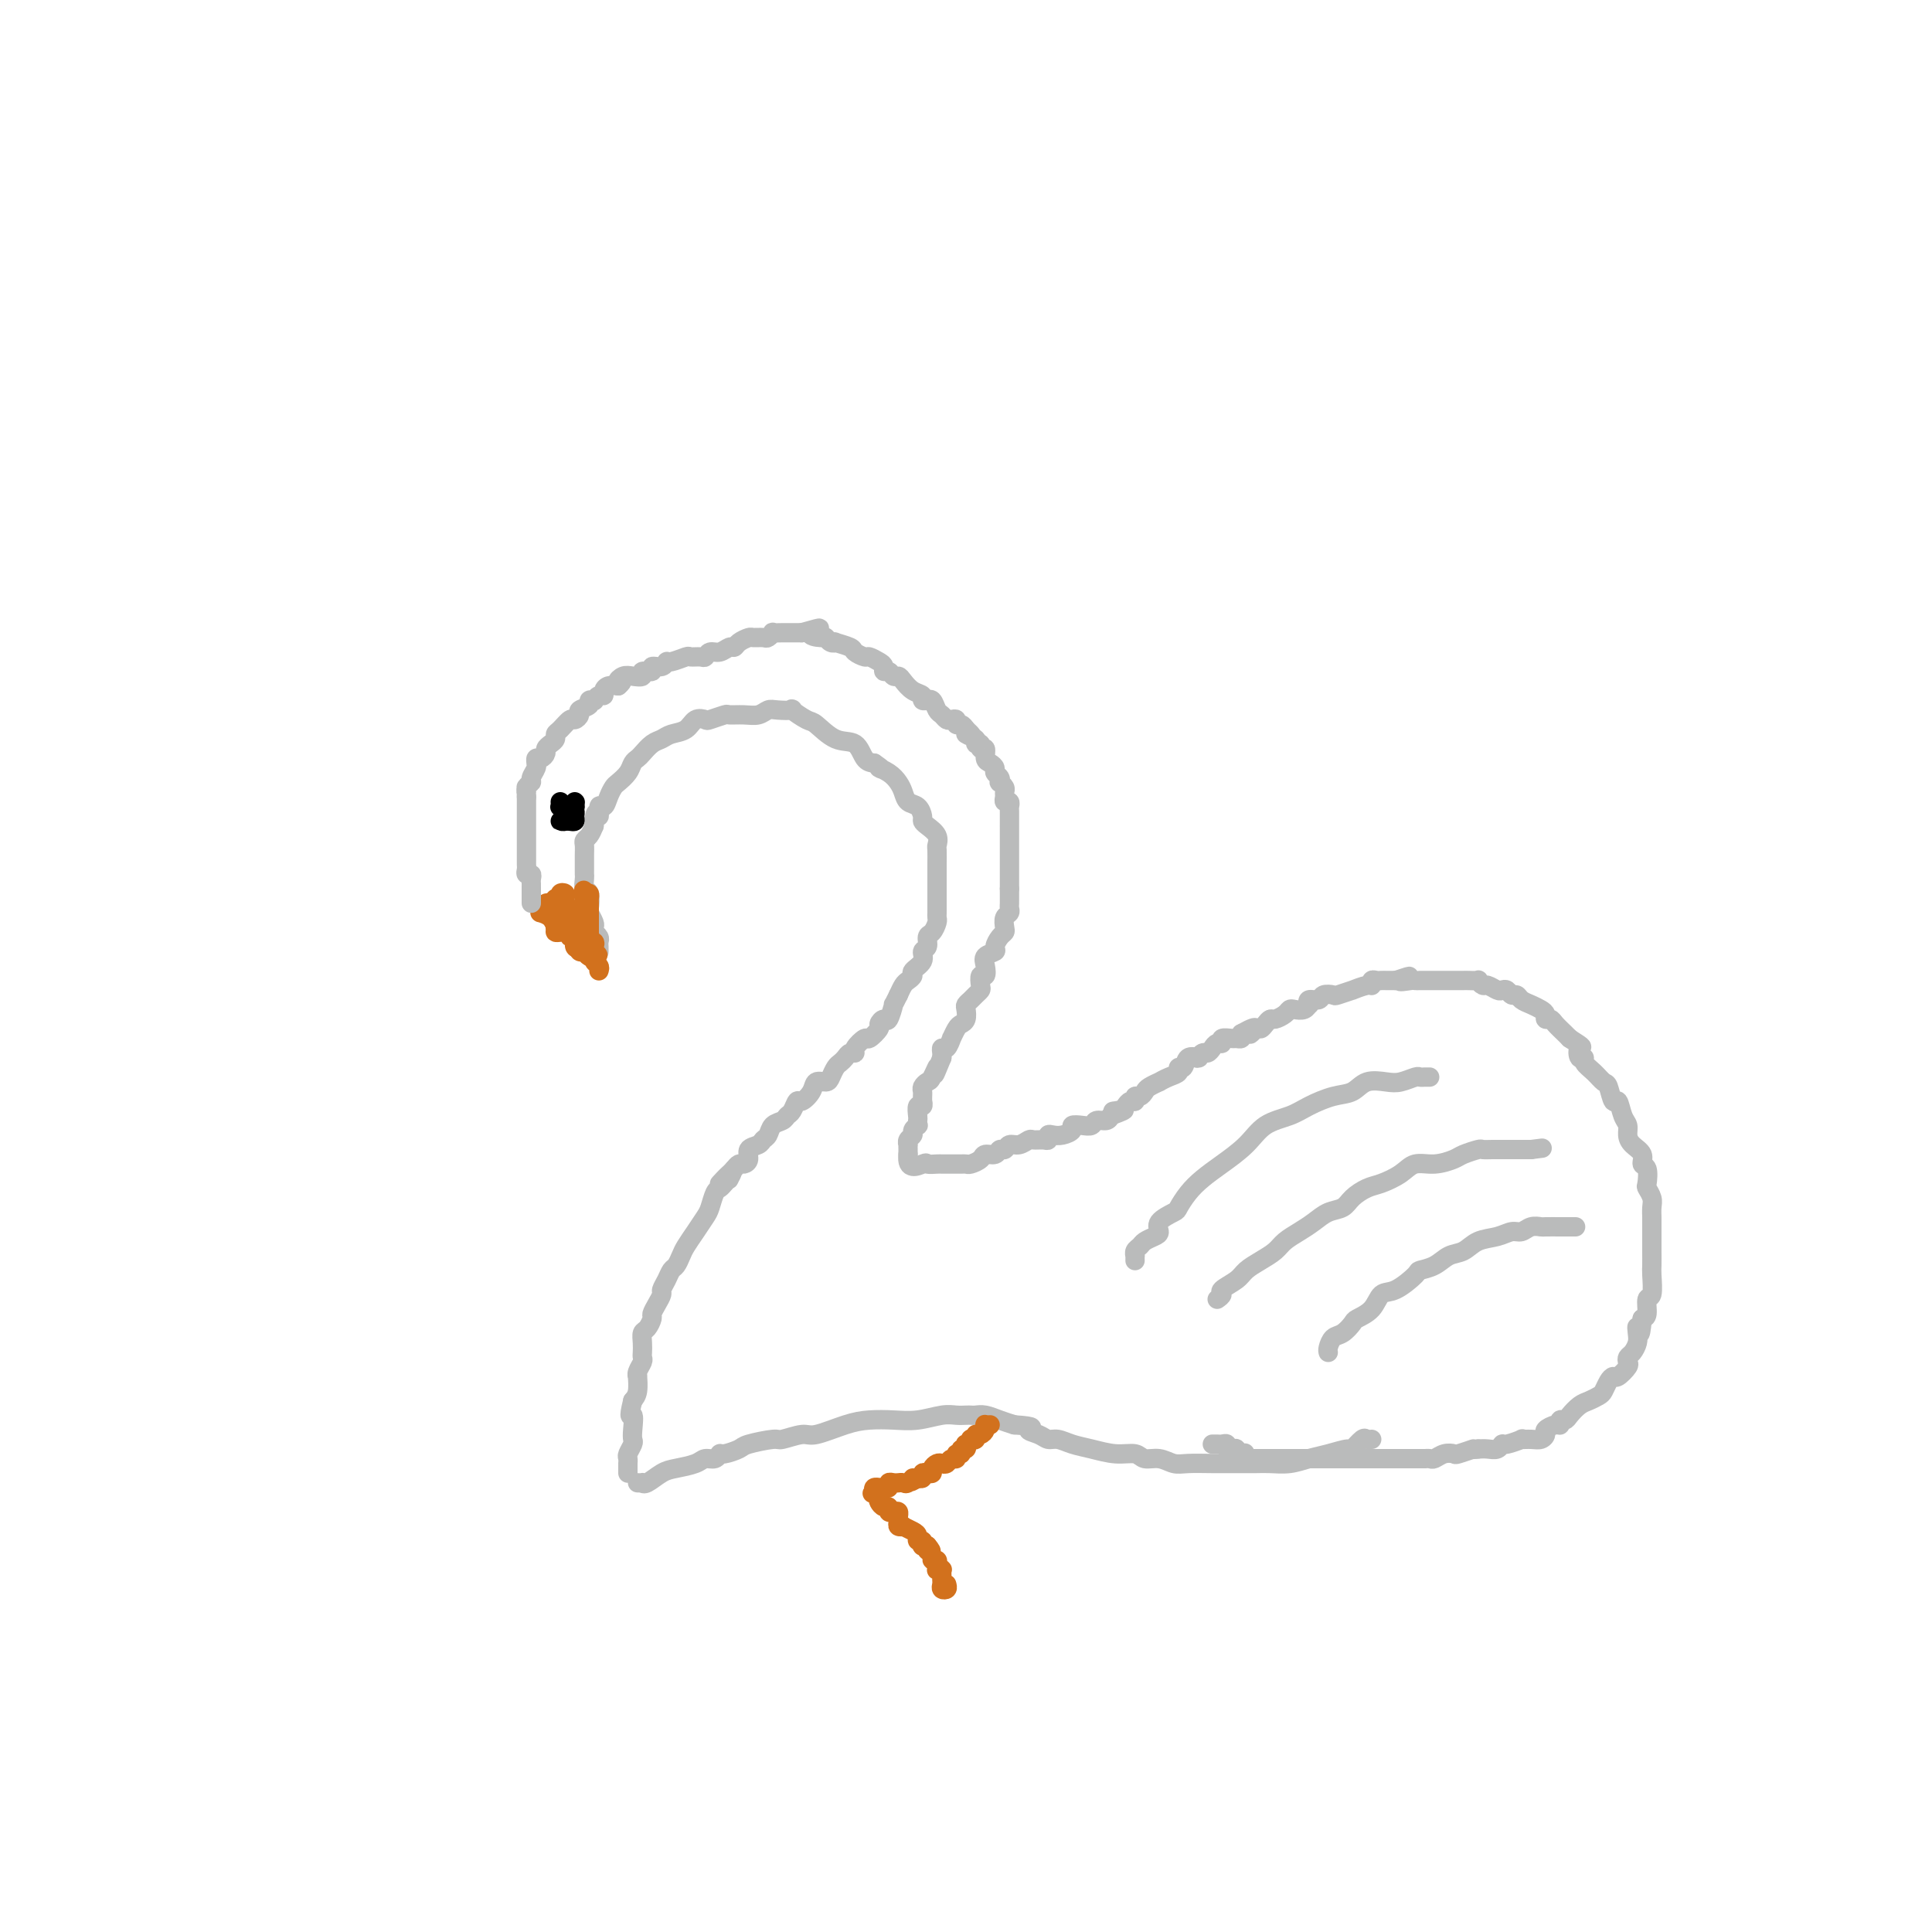 <svg viewBox='0 0 400 400' version='1.1' xmlns='http://www.w3.org/2000/svg' xmlns:xlink='http://www.w3.org/1999/xlink'><g fill='none' stroke='#BABBBB' stroke-width='4' stroke-linecap='round' stroke-linejoin='round'><path d='M124,197c-0.002,0.089 -0.004,0.177 0,0c0.004,-0.177 0.015,-0.621 0,-1c-0.015,-0.379 -0.057,-0.693 0,-1c0.057,-0.307 0.212,-0.606 0,-1c-0.212,-0.394 -0.793,-0.883 -1,-1c-0.207,-0.117 -0.042,0.140 0,0c0.042,-0.140 -0.040,-0.675 0,-1c0.040,-0.325 0.203,-0.439 0,-1c-0.203,-0.561 -0.772,-1.569 -1,-2c-0.228,-0.431 -0.114,-0.286 0,-1c0.114,-0.714 0.227,-2.285 0,-3c-0.227,-0.715 -0.793,-0.572 -1,-1c-0.207,-0.428 -0.056,-1.427 0,-2c0.056,-0.573 0.015,-0.721 0,-1c-0.015,-0.279 -0.005,-0.691 0,-1c0.005,-0.309 0.004,-0.516 0,-1c-0.004,-0.484 -0.012,-1.246 0,-2c0.012,-0.754 0.045,-1.501 0,-2c-0.045,-0.499 -0.166,-0.750 0,-1c0.166,-0.250 0.619,-0.500 1,-1c0.381,-0.500 0.691,-1.250 1,-2'/><path d='M123,171c0.085,-4.347 0.796,-2.215 1,-2c0.204,0.215 -0.101,-1.486 0,-2c0.101,-0.514 0.608,0.158 1,0c0.392,-0.158 0.668,-1.145 1,-2c0.332,-0.855 0.719,-1.577 1,-2c0.281,-0.423 0.456,-0.546 1,-1c0.544,-0.454 1.458,-1.239 2,-2c0.542,-0.761 0.712,-1.499 1,-2c0.288,-0.501 0.695,-0.764 1,-1c0.305,-0.236 0.508,-0.443 1,-1c0.492,-0.557 1.272,-1.463 2,-2c0.728,-0.537 1.404,-0.704 2,-1c0.596,-0.296 1.113,-0.719 2,-1c0.887,-0.281 2.143,-0.419 3,-1c0.857,-0.581 1.313,-1.606 2,-2c0.687,-0.394 1.604,-0.158 2,0c0.396,0.158 0.270,0.240 1,0c0.730,-0.240 2.318,-0.800 3,-1c0.682,-0.200 0.460,-0.040 1,0c0.540,0.040 1.841,-0.041 3,0c1.159,0.041 2.174,0.205 3,0c0.826,-0.205 1.461,-0.780 2,-1c0.539,-0.220 0.982,-0.086 2,0c1.018,0.086 2.610,0.125 3,0c0.390,-0.125 -0.422,-0.415 0,0c0.422,0.415 2.077,1.533 3,2c0.923,0.467 1.115,0.283 2,1c0.885,0.717 2.464,2.337 4,3c1.536,0.663 3.029,0.371 4,1c0.971,0.629 1.420,2.180 2,3c0.580,0.820 1.290,0.910 2,1'/><path d='M181,158c2.764,1.893 1.173,1.127 1,1c-0.173,-0.127 1.070,0.385 2,1c0.930,0.615 1.545,1.334 2,2c0.455,0.666 0.748,1.278 1,2c0.252,0.722 0.462,1.555 1,2c0.538,0.445 1.406,0.503 2,1c0.594,0.497 0.916,1.433 1,2c0.084,0.567 -0.068,0.766 0,1c0.068,0.234 0.358,0.503 1,1c0.642,0.497 1.636,1.221 2,2c0.364,0.779 0.098,1.613 0,2c-0.098,0.387 -0.026,0.326 0,1c0.026,0.674 0.007,2.081 0,3c-0.007,0.919 -0.002,1.349 0,2c0.002,0.651 0.001,1.522 0,2c-0.001,0.478 -0.000,0.562 0,1c0.000,0.438 0.001,1.230 0,2c-0.001,0.770 -0.003,1.520 0,2c0.003,0.480 0.011,0.691 0,1c-0.011,0.309 -0.040,0.717 0,1c0.040,0.283 0.150,0.442 0,1c-0.150,0.558 -0.560,1.514 -1,2c-0.440,0.486 -0.910,0.501 -1,1c-0.090,0.499 0.201,1.482 0,2c-0.201,0.518 -0.894,0.573 -1,1c-0.106,0.427 0.375,1.227 0,2c-0.375,0.773 -1.606,1.519 -2,2c-0.394,0.481 0.049,0.696 0,1c-0.049,0.304 -0.590,0.697 -1,1c-0.410,0.303 -0.689,0.515 -1,1c-0.311,0.485 -0.656,1.242 -1,2'/><path d='M186,206c-1.415,2.897 -0.952,1.639 -1,2c-0.048,0.361 -0.609,2.339 -1,3c-0.391,0.661 -0.614,0.004 -1,0c-0.386,-0.004 -0.934,0.647 -1,1c-0.066,0.353 0.351,0.410 0,1c-0.351,0.590 -1.470,1.712 -2,2c-0.530,0.288 -0.471,-0.260 -1,0c-0.529,0.260 -1.647,1.327 -2,2c-0.353,0.673 0.060,0.953 0,1c-0.060,0.047 -0.594,-0.139 -1,0c-0.406,0.139 -0.685,0.602 -1,1c-0.315,0.398 -0.666,0.732 -1,1c-0.334,0.268 -0.652,0.469 -1,1c-0.348,0.531 -0.727,1.390 -1,2c-0.273,0.610 -0.440,0.971 -1,1c-0.560,0.029 -1.512,-0.273 -2,0c-0.488,0.273 -0.512,1.120 -1,2c-0.488,0.880 -1.439,1.794 -2,2c-0.561,0.206 -0.731,-0.297 -1,0c-0.269,0.297 -0.635,1.393 -1,2c-0.365,0.607 -0.728,0.726 -1,1c-0.272,0.274 -0.453,0.704 -1,1c-0.547,0.296 -1.461,0.460 -2,1c-0.539,0.540 -0.704,1.458 -1,2c-0.296,0.542 -0.723,0.710 -1,1c-0.277,0.290 -0.403,0.704 -1,1c-0.597,0.296 -1.666,0.474 -2,1c-0.334,0.526 0.065,1.399 0,2c-0.065,0.601 -0.594,0.931 -1,1c-0.406,0.069 -0.687,-0.123 -1,0c-0.313,0.123 -0.656,0.562 -1,1'/><path d='M152,242c-5.483,5.732 -2.190,2.061 -1,1c1.190,-1.061 0.277,0.487 0,1c-0.277,0.513 0.080,-0.010 0,0c-0.080,0.010 -0.598,0.554 -1,1c-0.402,0.446 -0.688,0.794 -1,1c-0.312,0.206 -0.651,0.272 -1,1c-0.349,0.728 -0.709,2.120 -1,3c-0.291,0.880 -0.512,1.248 -1,2c-0.488,0.752 -1.244,1.888 -2,3c-0.756,1.112 -1.512,2.198 -2,3c-0.488,0.802 -0.709,1.318 -1,2c-0.291,0.682 -0.652,1.530 -1,2c-0.348,0.470 -0.685,0.562 -1,1c-0.315,0.438 -0.610,1.220 -1,2c-0.390,0.780 -0.874,1.556 -1,2c-0.126,0.444 0.107,0.557 0,1c-0.107,0.443 -0.554,1.217 -1,2c-0.446,0.783 -0.890,1.574 -1,2c-0.110,0.426 0.114,0.485 0,1c-0.114,0.515 -0.567,1.486 -1,2c-0.433,0.514 -0.847,0.571 -1,1c-0.153,0.429 -0.045,1.232 0,2c0.045,0.768 0.026,1.503 0,2c-0.026,0.497 -0.060,0.758 0,1c0.060,0.242 0.213,0.467 0,1c-0.213,0.533 -0.792,1.375 -1,2c-0.208,0.625 -0.045,1.034 0,1c0.045,-0.034 -0.026,-0.509 0,0c0.026,0.509 0.150,2.003 0,3c-0.150,0.997 -0.575,1.499 -1,2'/><path d='M131,290c-1.084,4.395 -0.294,2.883 0,3c0.294,0.117 0.093,1.862 0,3c-0.093,1.138 -0.077,1.668 0,2c0.077,0.332 0.217,0.466 0,1c-0.217,0.534 -0.790,1.466 -1,2c-0.210,0.534 -0.056,0.669 0,1c0.056,0.331 0.015,0.860 0,1c-0.015,0.140 -0.004,-0.107 0,0c0.004,0.107 0.001,0.567 0,1c-0.001,0.433 -0.000,0.838 0,1c0.000,0.162 0.000,0.081 0,0'/><path d='M132,307c0.433,0.014 0.866,0.029 1,0c0.134,-0.029 -0.031,-0.101 0,0c0.031,0.101 0.259,0.377 1,0c0.741,-0.377 1.995,-1.406 3,-2c1.005,-0.594 1.761,-0.752 3,-1c1.239,-0.248 2.960,-0.588 4,-1c1.040,-0.412 1.400,-0.898 2,-1c0.600,-0.102 1.442,0.180 2,0c0.558,-0.180 0.833,-0.823 1,-1c0.167,-0.177 0.227,0.111 1,0c0.773,-0.111 2.259,-0.623 3,-1c0.741,-0.377 0.737,-0.621 2,-1c1.263,-0.379 3.793,-0.893 5,-1c1.207,-0.107 1.091,0.192 2,0c0.909,-0.192 2.843,-0.875 4,-1c1.157,-0.125 1.536,0.307 3,0c1.464,-0.307 4.012,-1.354 6,-2c1.988,-0.646 3.414,-0.891 5,-1c1.586,-0.109 3.332,-0.082 5,0c1.668,0.082 3.259,0.218 5,0c1.741,-0.218 3.632,-0.790 5,-1c1.368,-0.210 2.214,-0.057 3,0c0.786,0.057 1.512,0.018 2,0c0.488,-0.018 0.739,-0.016 1,0c0.261,0.016 0.534,0.046 1,0c0.466,-0.046 1.125,-0.166 2,0c0.875,0.166 1.964,0.619 3,1c1.036,0.381 2.018,0.691 3,1'/><path d='M210,295c5.226,0.338 3.289,0.682 3,1c-0.289,0.318 1.068,0.610 2,1c0.932,0.390 1.438,0.879 2,1c0.562,0.121 1.180,-0.126 2,0c0.820,0.126 1.843,0.626 3,1c1.157,0.374 2.448,0.621 4,1c1.552,0.379 3.364,0.890 5,1c1.636,0.110 3.097,-0.181 4,0c0.903,0.181 1.248,0.833 2,1c0.752,0.167 1.910,-0.151 3,0c1.090,0.151 2.111,0.773 3,1c0.889,0.227 1.645,0.061 3,0c1.355,-0.061 3.310,-0.017 5,0c1.690,0.017 3.116,0.005 4,0c0.884,-0.005 1.226,-0.004 2,0c0.774,0.004 1.980,0.013 3,0c1.020,-0.013 1.853,-0.046 3,0c1.147,0.046 2.607,0.172 4,0c1.393,-0.172 2.720,-0.642 4,-1c1.280,-0.358 2.514,-0.604 4,-1c1.486,-0.396 3.225,-0.943 4,-1c0.775,-0.057 0.586,0.377 1,0c0.414,-0.377 1.431,-1.565 2,-2c0.569,-0.435 0.692,-0.117 1,0c0.308,0.117 0.802,0.033 1,0c0.198,-0.033 0.099,-0.017 0,0'/></g>
<g fill='none' stroke='#D2711D' stroke-width='4' stroke-linecap='round' stroke-linejoin='round'><path d='M124,201c0.119,-0.342 0.238,-0.684 0,-1c-0.238,-0.316 -0.833,-0.607 -1,-1c-0.167,-0.393 0.095,-0.889 0,-1c-0.095,-0.111 -0.548,0.164 -1,0c-0.452,-0.164 -0.905,-0.766 -1,-1c-0.095,-0.234 0.167,-0.102 0,0c-0.167,0.102 -0.762,0.172 -1,0c-0.238,-0.172 -0.119,-0.586 0,-1'/><path d='M120,196c-0.553,-0.807 0.063,-0.325 0,0c-0.063,0.325 -0.805,0.494 -1,0c-0.195,-0.494 0.159,-1.649 0,-2c-0.159,-0.351 -0.830,0.102 -1,0c-0.170,-0.102 0.161,-0.759 0,-1c-0.161,-0.241 -0.813,-0.067 -1,0c-0.187,0.067 0.092,0.025 0,0c-0.092,-0.025 -0.554,-0.035 -1,0c-0.446,0.035 -0.877,0.114 -1,0c-0.123,-0.114 0.061,-0.423 0,-1c-0.061,-0.577 -0.367,-1.423 -1,-2c-0.633,-0.577 -1.594,-0.886 -2,-1c-0.406,-0.114 -0.259,-0.033 0,0c0.259,0.033 0.629,0.016 1,0'/><path d='M113,189c-1.208,-1.049 -0.727,-0.172 0,0c0.727,0.172 1.702,-0.361 2,0c0.298,0.361 -0.080,1.617 0,2c0.080,0.383 0.617,-0.108 1,0c0.383,0.108 0.611,0.816 1,1c0.389,0.184 0.941,-0.157 1,0c0.059,0.157 -0.373,0.812 0,1c0.373,0.188 1.550,-0.090 2,0c0.450,0.090 0.172,0.550 0,1c-0.172,0.450 -0.238,0.890 0,1c0.238,0.110 0.781,-0.111 1,0c0.219,0.111 0.115,0.552 0,1c-0.115,0.448 -0.241,0.902 0,1c0.241,0.098 0.848,-0.159 1,0c0.152,0.159 -0.151,0.735 0,1c0.151,0.265 0.758,0.219 1,0c0.242,-0.219 0.121,-0.609 0,-1'/><path d='M123,197c1.551,1.281 0.430,0.484 0,0c-0.430,-0.484 -0.168,-0.656 0,-1c0.168,-0.344 0.241,-0.861 0,-1c-0.241,-0.139 -0.797,0.101 -1,0c-0.203,-0.101 -0.054,-0.543 0,-1c0.054,-0.457 0.015,-0.931 0,-1c-0.015,-0.069 -0.004,0.266 0,0c0.004,-0.266 0.001,-1.132 0,-2c-0.001,-0.868 -0.000,-1.738 0,-2c0.000,-0.262 0.001,0.084 0,0c-0.001,-0.084 -0.003,-0.597 0,-1c0.003,-0.403 0.011,-0.696 0,-1c-0.011,-0.304 -0.041,-0.620 0,-1c0.041,-0.380 0.155,-0.823 0,-1c-0.155,-0.177 -0.577,-0.089 -1,0'/><path d='M121,185c-0.309,-1.678 -0.083,0.127 0,1c0.083,0.873 0.022,0.815 0,1c-0.022,0.185 -0.006,0.613 0,1c0.006,0.387 0.002,0.733 0,1c-0.002,0.267 -0.000,0.456 0,1c0.000,0.544 0.000,1.442 0,2c-0.000,0.558 0.000,0.776 0,1c-0.000,0.224 -0.000,0.453 0,1c0.000,0.547 0.001,1.410 0,2c-0.001,0.590 -0.004,0.905 0,1c0.004,0.095 0.016,-0.030 0,0c-0.016,0.030 -0.060,0.216 0,0c0.060,-0.216 0.222,-0.832 0,-1c-0.222,-0.168 -0.829,0.112 -1,0c-0.171,-0.112 0.094,-0.618 0,-1c-0.094,-0.382 -0.546,-0.642 -1,-1c-0.454,-0.358 -0.909,-0.814 -1,-1c-0.091,-0.186 0.182,-0.102 0,0c-0.182,0.102 -0.820,0.221 -1,0c-0.180,-0.221 0.096,-0.781 0,-1c-0.096,-0.219 -0.564,-0.097 -1,0c-0.436,0.097 -0.839,0.171 -1,0c-0.161,-0.171 -0.081,-0.585 0,-1'/><path d='M115,191c-0.944,-0.708 -0.306,0.021 0,0c0.306,-0.021 0.278,-0.793 0,-1c-0.278,-0.207 -0.805,0.151 -1,0c-0.195,-0.151 -0.057,-0.811 0,-1c0.057,-0.189 0.032,0.093 0,0c-0.032,-0.093 -0.070,-0.561 0,-1c0.070,-0.439 0.250,-0.849 0,-1c-0.250,-0.151 -0.928,-0.043 -1,0c-0.072,0.043 0.464,0.022 1,0'/><path d='M114,187c0.067,-0.636 0.735,-0.227 1,0c0.265,0.227 0.127,0.270 0,0c-0.127,-0.270 -0.244,-0.854 0,-1c0.244,-0.146 0.850,0.146 1,0c0.150,-0.146 -0.156,-0.730 0,-1c0.156,-0.270 0.773,-0.227 1,0c0.227,0.227 0.065,0.636 0,1c-0.065,0.364 -0.032,0.682 0,1'/><path d='M117,187c0.480,0.167 0.180,0.583 0,1c-0.180,0.417 -0.242,0.833 0,1c0.242,0.167 0.786,0.083 1,0c0.214,-0.083 0.096,-0.166 0,0c-0.096,0.166 -0.170,0.581 0,1c0.170,0.419 0.584,0.844 1,1c0.416,0.156 0.833,0.045 1,0c0.167,-0.045 0.083,-0.022 0,0'/></g>
<g fill='none' stroke='#BABBBB' stroke-width='4' stroke-linecap='round' stroke-linejoin='round'><path d='M110,187c-0.000,-0.333 -0.000,-0.666 0,-1c0.000,-0.334 0.001,-0.668 0,-1c-0.001,-0.332 -0.004,-0.663 0,-1c0.004,-0.337 0.015,-0.682 0,-1c-0.015,-0.318 -0.057,-0.610 0,-1c0.057,-0.390 0.211,-0.877 0,-1c-0.211,-0.123 -0.789,0.118 -1,0c-0.211,-0.118 -0.057,-0.596 0,-1c0.057,-0.404 0.015,-0.733 0,-1c-0.015,-0.267 -0.004,-0.471 0,-1c0.004,-0.529 0.001,-1.385 0,-2c-0.001,-0.615 -0.000,-0.991 0,-1c0.000,-0.009 0.000,0.348 0,0c-0.000,-0.348 -0.000,-1.402 0,-2c0.000,-0.598 0.000,-0.741 0,-1c-0.000,-0.259 -0.000,-0.633 0,-1c0.000,-0.367 0.000,-0.728 0,-1c-0.000,-0.272 -0.000,-0.454 0,-1c0.000,-0.546 0.000,-1.455 0,-2c-0.000,-0.545 -0.000,-0.727 0,-1c0.000,-0.273 0.000,-0.636 0,-1'/><path d='M109,165c-0.137,-3.583 0.020,-1.541 0,-1c-0.020,0.541 -0.216,-0.419 0,-1c0.216,-0.581 0.843,-0.781 1,-1c0.157,-0.219 -0.155,-0.455 0,-1c0.155,-0.545 0.776,-1.399 1,-2c0.224,-0.601 0.050,-0.949 0,-1c-0.050,-0.051 0.024,0.193 0,0c-0.024,-0.193 -0.147,-0.825 0,-1c0.147,-0.175 0.565,0.108 1,0c0.435,-0.108 0.887,-0.607 1,-1c0.113,-0.393 -0.111,-0.681 0,-1c0.111,-0.319 0.558,-0.667 1,-1c0.442,-0.333 0.877,-0.649 1,-1c0.123,-0.351 -0.068,-0.738 0,-1c0.068,-0.262 0.394,-0.399 1,-1c0.606,-0.601 1.491,-1.666 2,-2c0.509,-0.334 0.643,0.065 1,0c0.357,-0.065 0.937,-0.592 1,-1c0.063,-0.408 -0.390,-0.697 0,-1c0.390,-0.303 1.624,-0.621 2,-1c0.376,-0.379 -0.106,-0.819 0,-1c0.106,-0.181 0.798,-0.104 1,0c0.202,0.104 -0.087,0.234 0,0c0.087,-0.234 0.551,-0.834 1,-1c0.449,-0.166 0.883,0.100 1,0c0.117,-0.100 -0.084,-0.565 0,-1c0.084,-0.435 0.453,-0.838 1,-1c0.547,-0.162 1.274,-0.081 2,0'/><path d='M128,142c1.509,-1.250 0.283,-0.875 0,-1c-0.283,-0.125 0.377,-0.750 1,-1c0.623,-0.250 1.209,-0.124 2,0c0.791,0.124 1.788,0.244 2,0c0.212,-0.244 -0.360,-0.854 0,-1c0.360,-0.146 1.653,0.172 2,0c0.347,-0.172 -0.250,-0.835 0,-1c0.250,-0.165 1.347,0.166 2,0c0.653,-0.166 0.861,-0.829 1,-1c0.139,-0.171 0.208,0.152 1,0c0.792,-0.152 2.305,-0.777 3,-1c0.695,-0.223 0.570,-0.045 1,0c0.430,0.045 1.414,-0.045 2,0c0.586,0.045 0.773,0.223 1,0c0.227,-0.223 0.493,-0.847 1,-1c0.507,-0.153 1.253,0.165 2,0c0.747,-0.165 1.494,-0.815 2,-1c0.506,-0.185 0.769,0.094 1,0c0.231,-0.094 0.429,-0.560 1,-1c0.571,-0.440 1.516,-0.854 2,-1c0.484,-0.146 0.506,-0.025 1,0c0.494,0.025 1.458,-0.046 2,0c0.542,0.046 0.661,0.208 1,0c0.339,-0.208 0.898,-0.788 1,-1c0.102,-0.212 -0.255,-0.057 0,0c0.255,0.057 1.120,0.015 2,0c0.880,-0.015 1.775,-0.004 2,0c0.225,0.004 -0.222,0.001 0,0c0.222,-0.001 1.111,-0.001 2,0'/><path d='M166,131c6.224,-1.767 2.782,-0.683 2,0c-0.782,0.683 1.094,0.967 2,1c0.906,0.033 0.842,-0.184 1,0c0.158,0.184 0.538,0.770 1,1c0.462,0.230 1.006,0.104 1,0c-0.006,-0.104 -0.564,-0.186 0,0c0.564,0.186 2.249,0.641 3,1c0.751,0.359 0.569,0.621 1,1c0.431,0.379 1.474,0.876 2,1c0.526,0.124 0.536,-0.126 1,0c0.464,0.126 1.381,0.626 2,1c0.619,0.374 0.940,0.622 1,1c0.060,0.378 -0.139,0.888 0,1c0.139,0.112 0.617,-0.173 1,0c0.383,0.173 0.671,0.806 1,1c0.329,0.194 0.700,-0.049 1,0c0.300,0.049 0.529,0.391 1,1c0.471,0.609 1.183,1.484 2,2c0.817,0.516 1.739,0.672 2,1c0.261,0.328 -0.137,0.827 0,1c0.137,0.173 0.810,0.021 1,0c0.190,-0.021 -0.104,0.089 0,0c0.104,-0.089 0.605,-0.377 1,0c0.395,0.377 0.684,1.421 1,2c0.316,0.579 0.658,0.695 1,1c0.342,0.305 0.683,0.799 1,1c0.317,0.201 0.610,0.109 1,0c0.390,-0.109 0.878,-0.235 1,0c0.122,0.235 -0.121,0.833 0,1c0.121,0.167 0.606,-0.095 1,0c0.394,0.095 0.697,0.548 1,1'/><path d='M200,151c2.659,2.349 0.305,1.222 0,1c-0.305,-0.222 1.439,0.460 2,1c0.561,0.540 -0.061,0.936 0,1c0.061,0.064 0.804,-0.204 1,0c0.196,0.204 -0.154,0.881 0,1c0.154,0.119 0.811,-0.319 1,0c0.189,0.319 -0.089,1.395 0,2c0.089,0.605 0.546,0.741 1,1c0.454,0.259 0.905,0.643 1,1c0.095,0.357 -0.167,0.687 0,1c0.167,0.313 0.763,0.609 1,1c0.237,0.391 0.116,0.878 0,1c-0.116,0.122 -0.228,-0.121 0,0c0.228,0.121 0.797,0.606 1,1c0.203,0.394 0.040,0.698 0,1c-0.040,0.302 0.042,0.603 0,1c-0.042,0.397 -0.207,0.889 0,1c0.207,0.111 0.788,-0.159 1,0c0.212,0.159 0.057,0.746 0,1c-0.057,0.254 -0.015,0.174 0,1c0.015,0.826 0.004,2.559 0,3c-0.004,0.441 -0.001,-0.411 0,0c0.001,0.411 0.000,2.084 0,3c-0.000,0.916 -0.000,1.075 0,1c0.000,-0.075 0.000,-0.385 0,0c-0.000,0.385 -0.000,1.464 0,2c0.000,0.536 0.000,0.528 0,1c-0.000,0.472 -0.000,1.426 0,2c0.000,0.574 0.000,0.770 0,1c-0.000,0.230 -0.000,0.494 0,1c0.000,0.506 0.000,1.253 0,2'/><path d='M209,184c0.000,2.598 0.001,0.594 0,0c-0.001,-0.594 -0.004,0.221 0,1c0.004,0.779 0.015,1.522 0,2c-0.015,0.478 -0.056,0.692 0,1c0.056,0.308 0.209,0.712 0,1c-0.209,0.288 -0.778,0.462 -1,1c-0.222,0.538 -0.096,1.440 0,2c0.096,0.560 0.162,0.779 0,1c-0.162,0.221 -0.551,0.443 -1,1c-0.449,0.557 -0.956,1.450 -1,2c-0.044,0.550 0.377,0.758 0,1c-0.377,0.242 -1.551,0.516 -2,1c-0.449,0.484 -0.172,1.176 0,2c0.172,0.824 0.239,1.779 0,2c-0.239,0.221 -0.785,-0.292 -1,0c-0.215,0.292 -0.100,1.388 0,2c0.100,0.612 0.184,0.740 0,1c-0.184,0.260 -0.637,0.651 -1,1c-0.363,0.349 -0.636,0.657 -1,1c-0.364,0.343 -0.818,0.720 -1,1c-0.182,0.280 -0.091,0.461 0,1c0.091,0.539 0.183,1.435 0,2c-0.183,0.565 -0.640,0.800 -1,1c-0.360,0.200 -0.622,0.364 -1,1c-0.378,0.636 -0.872,1.742 -1,2c-0.128,0.258 0.109,-0.334 0,0c-0.109,0.334 -0.565,1.592 -1,2c-0.435,0.408 -0.849,-0.035 -1,0c-0.151,0.035 -0.041,0.548 0,1c0.041,0.452 0.012,0.843 0,1c-0.012,0.157 -0.006,0.078 0,0'/><path d='M195,219c-2.344,5.759 -1.202,2.656 -1,2c0.202,-0.656 -0.534,1.133 -1,2c-0.466,0.867 -0.661,0.811 -1,1c-0.339,0.189 -0.823,0.624 -1,1c-0.177,0.376 -0.046,0.693 0,1c0.046,0.307 0.009,0.602 0,1c-0.009,0.398 0.012,0.898 0,1c-0.012,0.102 -0.056,-0.194 0,0c0.056,0.194 0.211,0.879 0,1c-0.211,0.121 -0.787,-0.322 -1,0c-0.213,0.322 -0.061,1.410 0,2c0.061,0.590 0.031,0.683 0,1c-0.031,0.317 -0.065,0.858 0,1c0.065,0.142 0.228,-0.116 0,0c-0.228,0.116 -0.846,0.605 -1,1c-0.154,0.395 0.155,0.697 0,1c-0.155,0.303 -0.774,0.606 -1,1c-0.226,0.394 -0.061,0.879 0,1c0.061,0.121 0.016,-0.121 0,0c-0.016,0.121 -0.005,0.606 0,1c0.005,0.394 0.002,0.697 0,1'/><path d='M188,239c-0.435,3.547 1.978,2.415 3,2c1.022,-0.415 0.654,-0.111 1,0c0.346,0.111 1.406,0.030 2,0c0.594,-0.030 0.723,-0.008 1,0c0.277,0.008 0.703,0.003 1,0c0.297,-0.003 0.465,-0.003 1,0c0.535,0.003 1.438,0.011 2,0c0.562,-0.011 0.784,-0.040 1,0c0.216,0.040 0.425,0.150 1,0c0.575,-0.150 1.516,-0.561 2,-1c0.484,-0.439 0.510,-0.906 1,-1c0.490,-0.094 1.443,0.186 2,0c0.557,-0.186 0.716,-0.838 1,-1c0.284,-0.162 0.691,0.167 1,0c0.309,-0.167 0.520,-0.830 1,-1c0.480,-0.170 1.229,0.151 2,0c0.771,-0.151 1.565,-0.776 2,-1c0.435,-0.224 0.511,-0.046 1,0c0.489,0.046 1.390,-0.039 2,0c0.610,0.039 0.928,0.204 1,0c0.072,-0.204 -0.101,-0.776 0,-1c0.101,-0.224 0.478,-0.099 1,0c0.522,0.099 1.191,0.171 2,0c0.809,-0.171 1.760,-0.586 2,-1c0.240,-0.414 -0.230,-0.828 0,-1c0.230,-0.172 1.161,-0.101 2,0c0.839,0.101 1.586,0.233 2,0c0.414,-0.233 0.496,-0.832 1,-1c0.504,-0.168 1.430,0.095 2,0c0.570,-0.095 0.785,-0.547 1,-1'/><path d='M230,231c4.880,-1.770 2.081,-1.196 1,-1c-1.081,0.196 -0.443,0.015 0,0c0.443,-0.015 0.692,0.136 1,0c0.308,-0.136 0.674,-0.557 1,-1c0.326,-0.443 0.613,-0.906 1,-1c0.387,-0.094 0.876,0.182 1,0c0.124,-0.182 -0.117,-0.823 0,-1c0.117,-0.177 0.590,0.111 1,0c0.410,-0.111 0.756,-0.621 1,-1c0.244,-0.379 0.385,-0.626 1,-1c0.615,-0.374 1.705,-0.875 2,-1c0.295,-0.125 -0.205,0.126 0,0c0.205,-0.126 1.114,-0.630 2,-1c0.886,-0.370 1.747,-0.607 2,-1c0.253,-0.393 -0.104,-0.943 0,-1c0.104,-0.057 0.668,0.378 1,0c0.332,-0.378 0.432,-1.569 1,-2c0.568,-0.431 1.605,-0.101 2,0c0.395,0.101 0.147,-0.028 0,0c-0.147,0.028 -0.195,0.214 0,0c0.195,-0.214 0.631,-0.827 1,-1c0.369,-0.173 0.671,0.093 1,0c0.329,-0.093 0.683,-0.547 1,-1c0.317,-0.453 0.595,-0.906 1,-1c0.405,-0.094 0.935,0.172 1,0c0.065,-0.172 -0.336,-0.781 0,-1c0.336,-0.219 1.410,-0.048 2,0c0.590,0.048 0.697,-0.025 1,0c0.303,0.025 0.801,0.150 1,0c0.199,-0.150 0.100,-0.575 0,-1'/><path d='M257,214c4.582,-2.566 2.537,-0.481 2,0c-0.537,0.481 0.432,-0.641 1,-1c0.568,-0.359 0.733,0.045 1,0c0.267,-0.045 0.635,-0.537 1,-1c0.365,-0.463 0.727,-0.895 1,-1c0.273,-0.105 0.458,0.116 1,0c0.542,-0.116 1.441,-0.571 2,-1c0.559,-0.429 0.777,-0.832 1,-1c0.223,-0.168 0.450,-0.102 1,0c0.550,0.102 1.422,0.238 2,0c0.578,-0.238 0.860,-0.852 1,-1c0.140,-0.148 0.136,0.170 0,0c-0.136,-0.170 -0.404,-0.829 0,-1c0.404,-0.171 1.479,0.146 2,0c0.521,-0.146 0.487,-0.756 1,-1c0.513,-0.244 1.573,-0.122 2,0c0.427,0.122 0.220,0.244 1,0c0.780,-0.244 2.548,-0.854 3,-1c0.452,-0.146 -0.412,0.171 0,0c0.412,-0.171 2.099,-0.830 3,-1c0.901,-0.170 1.015,0.151 1,0c-0.015,-0.151 -0.158,-0.772 0,-1c0.158,-0.228 0.616,-0.061 1,0c0.384,0.061 0.694,0.016 1,0c0.306,-0.016 0.608,-0.004 1,0c0.392,0.004 0.875,0.001 1,0c0.125,-0.001 -0.107,-0.000 0,0c0.107,0.000 0.554,0.000 1,0'/><path d='M289,203c5.070,-1.702 1.743,-0.456 1,0c-0.743,0.456 1.096,0.122 2,0c0.904,-0.122 0.872,-0.033 1,0c0.128,0.033 0.415,0.009 1,0c0.585,-0.009 1.466,-0.002 2,0c0.534,0.002 0.720,0.001 1,0c0.280,-0.001 0.652,-0.000 1,0c0.348,0.000 0.671,0.000 1,0c0.329,-0.000 0.664,-0.000 1,0c0.336,0.000 0.672,0.000 1,0c0.328,-0.000 0.647,-0.001 1,0c0.353,0.001 0.739,0.004 1,0c0.261,-0.004 0.398,-0.016 1,0c0.602,0.016 1.671,0.061 2,0c0.329,-0.061 -0.081,-0.226 0,0c0.081,0.226 0.652,0.844 1,1c0.348,0.156 0.475,-0.150 1,0c0.525,0.150 1.450,0.757 2,1c0.550,0.243 0.724,0.121 1,0c0.276,-0.121 0.654,-0.240 1,0c0.346,0.240 0.659,0.838 1,1c0.341,0.162 0.708,-0.111 1,0c0.292,0.111 0.508,0.608 1,1c0.492,0.392 1.259,0.679 2,1c0.741,0.321 1.454,0.676 2,1c0.546,0.324 0.923,0.615 1,1c0.077,0.385 -0.148,0.863 0,1c0.148,0.137 0.669,-0.066 1,0c0.331,0.066 0.474,0.402 1,1c0.526,0.598 1.436,1.456 2,2c0.564,0.544 0.782,0.772 1,1'/><path d='M325,215c3.410,2.185 2.436,1.649 2,2c-0.436,0.351 -0.334,1.590 0,2c0.334,0.410 0.902,-0.009 1,0c0.098,0.009 -0.272,0.445 0,1c0.272,0.555 1.186,1.228 2,2c0.814,0.772 1.527,1.642 2,2c0.473,0.358 0.705,0.203 1,1c0.295,0.797 0.653,2.545 1,3c0.347,0.455 0.683,-0.384 1,0c0.317,0.384 0.615,1.989 1,3c0.385,1.011 0.859,1.427 1,2c0.141,0.573 -0.049,1.303 0,2c0.049,0.697 0.339,1.360 1,2c0.661,0.640 1.693,1.256 2,2c0.307,0.744 -0.110,1.617 0,2c0.110,0.383 0.747,0.276 1,1c0.253,0.724 0.120,2.278 0,3c-0.120,0.722 -0.228,0.612 0,1c0.228,0.388 0.793,1.273 1,2c0.207,0.727 0.055,1.297 0,2c-0.055,0.703 -0.015,1.538 0,2c0.015,0.462 0.004,0.551 0,1c-0.004,0.449 -0.001,1.259 0,2c0.001,0.741 0.001,1.415 0,2c-0.001,0.585 -0.004,1.082 0,2c0.004,0.918 0.016,2.256 0,3c-0.016,0.744 -0.060,0.893 0,2c0.060,1.107 0.222,3.173 0,4c-0.222,0.827 -0.829,0.415 -1,1c-0.171,0.585 0.094,2.167 0,3c-0.094,0.833 -0.547,0.916 -1,1'/><path d='M340,273c-0.378,5.213 -0.823,2.745 -1,2c-0.177,-0.745 -0.086,0.235 0,1c0.086,0.765 0.169,1.317 0,2c-0.169,0.683 -0.588,1.497 -1,2c-0.412,0.503 -0.817,0.695 -1,1c-0.183,0.305 -0.143,0.725 0,1c0.143,0.275 0.389,0.406 0,1c-0.389,0.594 -1.413,1.651 -2,2c-0.587,0.349 -0.738,-0.008 -1,0c-0.262,0.008 -0.636,0.382 -1,1c-0.364,0.618 -0.717,1.478 -1,2c-0.283,0.522 -0.495,0.704 -1,1c-0.505,0.296 -1.302,0.705 -2,1c-0.698,0.295 -1.297,0.475 -2,1c-0.703,0.525 -1.511,1.394 -2,2c-0.489,0.606 -0.661,0.950 -1,1c-0.339,0.050 -0.847,-0.194 -1,0c-0.153,0.194 0.048,0.826 0,1c-0.048,0.174 -0.344,-0.111 -1,0c-0.656,0.111 -1.673,0.619 -2,1c-0.327,0.381 0.034,0.637 0,1c-0.034,0.363 -0.465,0.833 -1,1c-0.535,0.167 -1.176,0.030 -2,0c-0.824,-0.030 -1.831,0.048 -2,0c-0.169,-0.048 0.499,-0.223 0,0c-0.499,0.223 -2.164,0.844 -3,1c-0.836,0.156 -0.843,-0.154 -1,0c-0.157,0.154 -0.465,0.772 -1,1c-0.535,0.228 -1.296,0.065 -2,0c-0.704,-0.065 -1.352,-0.033 -2,0'/><path d='M306,300c-1.756,0.250 -0.645,-0.125 -1,0c-0.355,0.125 -2.175,0.752 -3,1c-0.825,0.248 -0.655,0.119 -1,0c-0.345,-0.119 -1.204,-0.228 -2,0c-0.796,0.228 -1.528,0.793 -2,1c-0.472,0.207 -0.684,0.055 -1,0c-0.316,-0.055 -0.735,-0.015 -1,0c-0.265,0.015 -0.374,0.004 -1,0c-0.626,-0.004 -1.768,-0.001 -3,0c-1.232,0.001 -2.553,0.000 -3,0c-0.447,-0.000 -0.020,-0.000 0,0c0.020,0.000 -0.366,0.000 -1,0c-0.634,-0.000 -1.517,-0.000 -2,0c-0.483,0.000 -0.566,0.000 -1,0c-0.434,-0.000 -1.220,-0.000 -2,0c-0.780,0.000 -1.553,0.000 -2,0c-0.447,-0.000 -0.566,-0.000 -1,0c-0.434,0.000 -1.181,0.000 -2,0c-0.819,-0.000 -1.710,-0.000 -2,0c-0.290,0.000 0.022,0.000 0,0c-0.022,-0.000 -0.377,-0.000 -1,0c-0.623,0.000 -1.515,0.000 -2,0c-0.485,-0.000 -0.564,-0.000 -1,0c-0.436,0.000 -1.230,0.000 -2,0c-0.770,-0.000 -1.516,-0.000 -2,0c-0.484,0.000 -0.706,0.000 -1,0c-0.294,-0.000 -0.659,-0.000 -1,0c-0.341,0.000 -0.658,0.000 -1,0c-0.342,0.000 -0.707,0.000 -1,0c-0.293,0.000 -0.512,0.000 -1,0c-0.488,0.000 -1.244,0.000 -2,0'/><path d='M260,302c-7.813,0.087 -4.345,-0.695 -3,-1c1.345,-0.305 0.567,-0.133 0,0c-0.567,0.133 -0.922,0.228 -1,0c-0.078,-0.228 0.120,-0.779 0,-1c-0.120,-0.221 -0.557,-0.112 -1,0c-0.443,0.112 -0.893,0.226 -1,0c-0.107,-0.226 0.129,-0.793 0,-1c-0.129,-0.207 -0.622,-0.056 -1,0c-0.378,0.056 -0.640,0.015 -1,0c-0.360,-0.015 -0.817,-0.004 -1,0c-0.183,0.004 -0.091,0.002 0,0'/><path d='M235,261c-0.007,-0.447 -0.014,-0.893 0,-1c0.014,-0.107 0.049,0.126 0,0c-0.049,-0.126 -0.180,-0.610 0,-1c0.180,-0.390 0.672,-0.684 1,-1c0.328,-0.316 0.491,-0.652 1,-1c0.509,-0.348 1.364,-0.707 2,-1c0.636,-0.293 1.051,-0.518 1,-1c-0.051,-0.482 -0.569,-1.220 0,-2c0.569,-0.780 2.226,-1.601 3,-2c0.774,-0.399 0.664,-0.378 1,-1c0.336,-0.622 1.116,-1.889 2,-3c0.884,-1.111 1.871,-2.065 3,-3c1.129,-0.935 2.401,-1.850 4,-3c1.599,-1.150 3.526,-2.536 5,-4c1.474,-1.464 2.495,-3.007 4,-4c1.505,-0.993 3.493,-1.436 5,-2c1.507,-0.564 2.532,-1.247 4,-2c1.468,-0.753 3.379,-1.574 5,-2c1.621,-0.426 2.953,-0.458 4,-1c1.047,-0.542 1.811,-1.595 3,-2c1.189,-0.405 2.805,-0.161 4,0c1.195,0.161 1.970,0.239 3,0c1.030,-0.239 2.315,-0.796 3,-1c0.685,-0.204 0.771,-0.055 1,0c0.229,0.055 0.600,0.015 1,0c0.400,-0.015 0.829,-0.004 1,0c0.171,0.004 0.086,0.002 0,0'/><path d='M252,269c0.502,-0.357 1.005,-0.715 1,-1c-0.005,-0.285 -0.517,-0.499 0,-1c0.517,-0.501 2.063,-1.289 3,-2c0.937,-0.711 1.265,-1.345 2,-2c0.735,-0.655 1.876,-1.330 3,-2c1.124,-0.670 2.229,-1.335 3,-2c0.771,-0.665 1.208,-1.329 2,-2c0.792,-0.671 1.941,-1.348 3,-2c1.059,-0.652 2.030,-1.278 3,-2c0.970,-0.722 1.938,-1.541 3,-2c1.062,-0.459 2.217,-0.559 3,-1c0.783,-0.441 1.195,-1.222 2,-2c0.805,-0.778 2.003,-1.553 3,-2c0.997,-0.447 1.794,-0.568 3,-1c1.206,-0.432 2.821,-1.176 4,-2c1.179,-0.824 1.920,-1.727 3,-2c1.080,-0.273 2.498,0.085 4,0c1.502,-0.085 3.088,-0.611 4,-1c0.912,-0.389 1.150,-0.640 2,-1c0.850,-0.360 2.310,-0.828 3,-1c0.690,-0.172 0.608,-0.046 1,0c0.392,0.046 1.257,0.012 2,0c0.743,-0.012 1.365,-0.003 2,0c0.635,0.003 1.284,0.001 2,0c0.716,-0.001 1.501,-0.000 2,0c0.499,0.000 0.714,0.000 1,0c0.286,-0.000 0.643,-0.000 1,0'/><path d='M317,238c4.000,-0.500 2.000,-0.250 0,0'/><path d='M275,280c-0.068,-0.212 -0.136,-0.423 0,-1c0.136,-0.577 0.477,-1.518 1,-2c0.523,-0.482 1.228,-0.504 2,-1c0.772,-0.496 1.612,-1.465 2,-2c0.388,-0.535 0.325,-0.637 1,-1c0.675,-0.363 2.087,-0.986 3,-2c0.913,-1.014 1.325,-2.417 2,-3c0.675,-0.583 1.612,-0.345 3,-1c1.388,-0.655 3.229,-2.202 4,-3c0.771,-0.798 0.474,-0.848 1,-1c0.526,-0.152 1.877,-0.408 3,-1c1.123,-0.592 2.020,-1.522 3,-2c0.980,-0.478 2.044,-0.505 3,-1c0.956,-0.495 1.803,-1.457 3,-2c1.197,-0.543 2.745,-0.667 4,-1c1.255,-0.333 2.218,-0.874 3,-1c0.782,-0.126 1.383,0.162 2,0c0.617,-0.162 1.249,-0.776 2,-1c0.751,-0.224 1.620,-0.060 2,0c0.380,0.060 0.270,0.016 1,0c0.730,-0.016 2.299,-0.004 3,0c0.701,0.004 0.535,0.001 1,0c0.465,-0.001 1.561,-0.000 2,0c0.439,0.000 0.219,0.000 0,0'/></g>
<g fill='none' stroke='#000000' stroke-width='4' stroke-linecap='round' stroke-linejoin='round'><path d='M119,166c0.000,0.000 0.100,0.100 0.1,0.1'/><path d='M116,166c0.024,0.423 0.049,0.845 0,1c-0.049,0.155 -0.171,0.041 0,0c0.171,-0.041 0.633,-0.011 1,0c0.367,0.011 0.637,0.003 1,0c0.363,-0.003 0.818,-0.001 1,0c0.182,0.001 0.091,0.000 0,0'/><path d='M119,167c0.299,0.168 -0.455,0.087 -1,0c-0.545,-0.087 -0.883,-0.181 -1,0c-0.117,0.181 -0.014,0.638 0,1c0.014,0.362 -0.063,0.630 0,1c0.063,0.370 0.264,0.841 0,1c-0.264,0.159 -0.994,0.004 -1,0c-0.006,-0.004 0.713,0.142 1,0c0.287,-0.142 0.144,-0.571 0,-1'/><path d='M117,169c-0.354,0.080 -0.238,-0.721 0,-1c0.238,-0.279 0.597,-0.036 1,0c0.403,0.036 0.850,-0.135 1,0c0.150,0.135 0.002,0.575 0,1c-0.002,0.425 0.142,0.836 0,1c-0.142,0.164 -0.571,0.082 -1,0'/><path d='M118,170c0.215,-0.085 0.254,-0.796 0,-1c-0.254,-0.204 -0.799,0.099 -1,0c-0.201,-0.099 -0.057,-0.600 0,-1c0.057,-0.400 0.029,-0.700 0,-1'/><path d='M117,167c-0.167,-0.500 -0.083,-0.250 0,0'/></g>
<g fill='none' stroke='#D2711D' stroke-width='4' stroke-linecap='round' stroke-linejoin='round'><path d='M205,295c-0.417,0.022 -0.834,0.043 -1,0c-0.166,-0.043 -0.082,-0.151 0,0c0.082,0.151 0.162,0.563 0,1c-0.162,0.437 -0.564,0.901 -1,1c-0.436,0.099 -0.905,-0.165 -1,0c-0.095,0.165 0.185,0.761 0,1c-0.185,0.239 -0.833,0.121 -1,0c-0.167,-0.121 0.147,-0.244 0,0c-0.147,0.244 -0.756,0.854 -1,1c-0.244,0.146 -0.122,-0.172 0,0c0.122,0.172 0.244,0.835 0,1c-0.244,0.165 -0.853,-0.167 -1,0c-0.147,0.167 0.168,0.833 0,1c-0.168,0.167 -0.819,-0.165 -1,0c-0.181,0.165 0.106,0.828 0,1c-0.106,0.172 -0.607,-0.147 -1,0c-0.393,0.147 -0.679,0.761 -1,1c-0.321,0.239 -0.677,0.103 -1,0c-0.323,-0.103 -0.612,-0.172 -1,0c-0.388,0.172 -0.874,0.586 -1,1c-0.126,0.414 0.107,0.829 0,1c-0.107,0.171 -0.554,0.097 -1,0c-0.446,-0.097 -0.889,-0.219 -1,0c-0.111,0.219 0.111,0.777 0,1c-0.111,0.223 -0.556,0.112 -1,0'/><path d='M190,306c-2.498,1.641 -1.244,0.244 -1,0c0.244,-0.244 -0.522,0.667 -1,1c-0.478,0.333 -0.667,0.090 -1,0c-0.333,-0.090 -0.811,-0.025 -1,0c-0.189,0.025 -0.088,0.010 0,0c0.088,-0.010 0.165,-0.017 0,0c-0.165,0.017 -0.570,0.057 -1,0c-0.430,-0.057 -0.885,-0.211 -1,0c-0.115,0.211 0.109,0.788 0,1c-0.109,0.212 -0.551,0.060 -1,0c-0.449,-0.060 -0.904,-0.026 -1,0c-0.096,0.026 0.166,0.046 0,0c-0.166,-0.046 -0.762,-0.156 -1,0c-0.238,0.156 -0.119,0.578 0,1'/><path d='M181,309c-1.169,0.415 0.409,-0.047 1,0c0.591,0.047 0.196,0.605 0,1c-0.196,0.395 -0.193,0.628 0,1c0.193,0.372 0.577,0.884 1,1c0.423,0.116 0.884,-0.162 1,0c0.116,0.162 -0.112,0.764 0,1c0.112,0.236 0.565,0.105 1,0c0.435,-0.105 0.853,-0.186 1,0c0.147,0.186 0.024,0.637 0,1c-0.024,0.363 0.053,0.636 0,1c-0.053,0.364 -0.234,0.818 0,1c0.234,0.182 0.885,0.091 1,0c0.115,-0.091 -0.305,-0.183 0,0c0.305,0.183 1.336,0.641 2,1c0.664,0.359 0.962,0.618 1,1c0.038,0.382 -0.183,0.887 0,1c0.183,0.113 0.771,-0.166 1,0c0.229,0.166 0.100,0.775 0,1c-0.100,0.225 -0.171,0.064 0,0c0.171,-0.064 0.586,-0.032 1,0'/><path d='M192,320c1.637,1.885 0.228,1.096 0,1c-0.228,-0.096 0.724,0.500 1,1c0.276,0.500 -0.123,0.904 0,1c0.123,0.096 0.769,-0.118 1,0c0.231,0.118 0.048,0.567 0,1c-0.048,0.433 0.040,0.851 0,1c-0.040,0.149 -0.207,0.029 0,0c0.207,-0.029 0.788,0.034 1,0c0.212,-0.034 0.056,-0.163 0,0c-0.056,0.163 -0.011,0.619 0,1c0.011,0.381 -0.011,0.688 0,1c0.011,0.312 0.054,0.630 0,1c-0.054,0.370 -0.207,0.792 0,1c0.207,0.208 0.773,0.202 1,0c0.227,-0.202 0.113,-0.601 0,-1'/></g>
</svg>